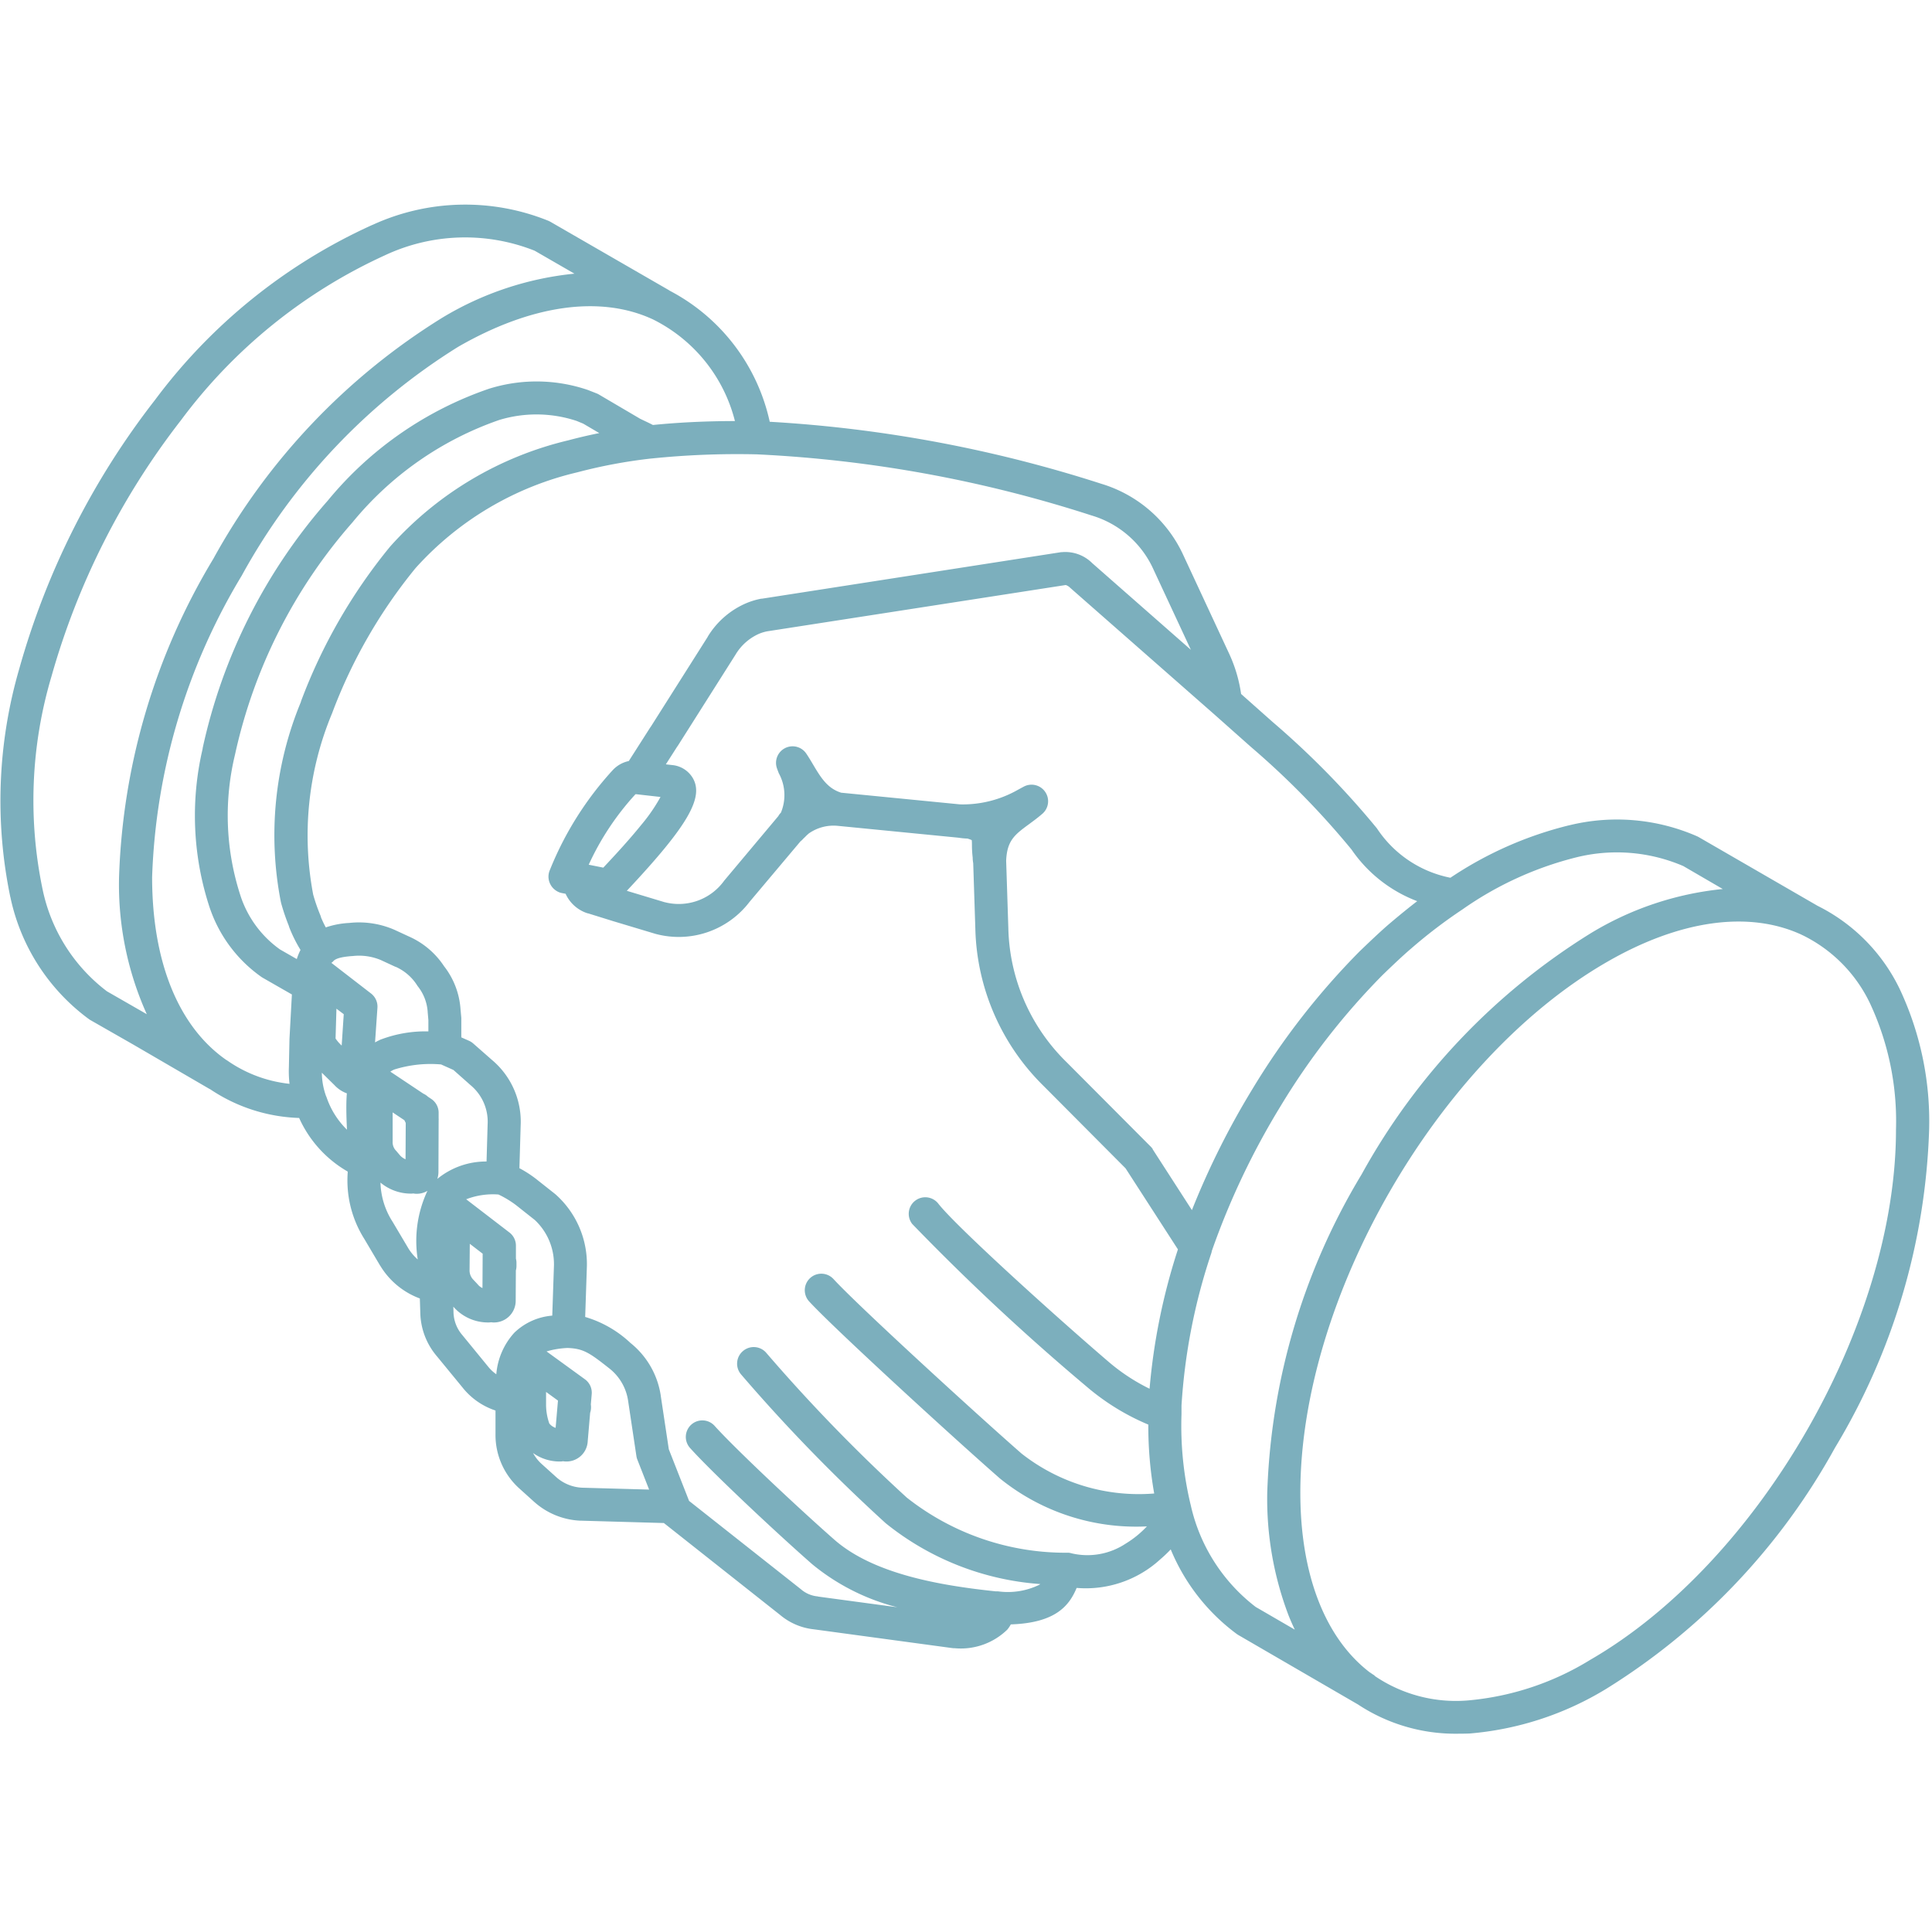 <svg xmlns="http://www.w3.org/2000/svg" width="70.121" height="70" viewBox="0 0 70.121 70">
  <g id="icon-handshake" transform="translate(-648.879 -839)">
    <path id="Path_131" data-name="Path 131" d="M14.748,25.989a6.41,6.41,0,0,1-3.632-1.064l-.027-.015-4.307-2.5-.037-.023-.037-.026A7.269,7.269,0,0,1,4.324,19.3a4.9,4.9,0,0,1-.385.366,4,4,0,0,1-3.03,1.032c-.268.643-.76,1.27-2.389,1.324a1.188,1.188,0,0,1-.127.189,2.416,2.416,0,0,1-1.911.675H-3.56l-.05-.005L-8.632,22.2a2.271,2.271,0,0,1-1.222-.522l-4.218-3.335-3-.085H-17.1a2.688,2.688,0,0,1-1.683-.687l-.007-.006-.521-.47,0,0a2.608,2.608,0,0,1-.872-1.973v-.862a2.552,2.552,0,0,1-1.2-.84l-.93-1.133a2.509,2.509,0,0,1-.6-1.594l-.016-.5a2.823,2.823,0,0,1-1.432-1.18L-24.371,9h0l-.577-.974a3.979,3.979,0,0,1-.6-2.391V5.618l0-.031A4.259,4.259,0,0,1-27.31,3.642,6.128,6.128,0,0,1-30.538,2.6q-.027-.012-.052-.027L-33.331.978l-1.575-.9L-34.945.05l-.038-.027a7.378,7.378,0,0,1-2.8-4.362q0-.016-.008-.031a17.155,17.155,0,0,1,.326-8.3l.006-.022a28.325,28.325,0,0,1,4.909-9.713l.01-.013a20.231,20.231,0,0,1,7.88-6.348l.031-.012a8.055,8.055,0,0,1,6.365-.141l.041.019.039.021,4.278,2.468q.026.015.05.032a7.073,7.073,0,0,1,3.626,4.754A48.21,48.21,0,0,1,1.812-19.372a4.792,4.792,0,0,1,2.982,2.616h0l1.665,3.579.006.014a5.228,5.228,0,0,1,.413,1.417l1.151,1.022a30.837,30.837,0,0,1,3.779,3.856,4.164,4.164,0,0,0,2.667,1.792,13.506,13.506,0,0,1,4.293-1.9l.038-.008a7.254,7.254,0,0,1,4.615.4l.041.019.041.023,4.268,2.467.031.018a6.544,6.544,0,0,1,2.98,3.019,11.284,11.284,0,0,1,1.068,5.106,23.814,23.814,0,0,1-3.42,11.548,23.791,23.791,0,0,1-8.284,8.735h0a11.313,11.313,0,0,1-4.977,1.631Q14.957,25.989,14.748,25.989ZM11.739,23.9a5.236,5.236,0,0,0,3.365.882,10.139,10.139,0,0,0,4.443-1.472h0c6.123-3.536,11.1-12.169,11.1-19.245A10.11,10.11,0,0,0,29.712-.5a5.28,5.28,0,0,0-2.447-2.487q-.029-.012-.056-.027c-1.919-.879-4.424-.524-7.061,1C14.016,1.524,9.028,10.163,9.028,17.245c0,2.968.9,5.285,2.531,6.526l.006,0c.042.032.1.07.148.1ZM7.407,21.388l1.42.824q-.116-.242-.22-.5a11.9,11.9,0,0,1-.78-4.469A23.819,23.819,0,0,1,11.252,5.69a23.8,23.8,0,0,1,8.3-8.742A11.387,11.387,0,0,1,24.36-4.667L22.928-5.5a6.105,6.105,0,0,0-3.886-.316,12.418,12.418,0,0,0-4.119,1.882l-.019.013a18.124,18.124,0,0,0-1.848,1.409c-.328.278-.76.693-1.047.97a25.55,25.55,0,0,0-3.695,4.75,27.449,27.449,0,0,0-2.5,5.265v.006a.6.6,0,0,1-.02.079,21.48,21.48,0,0,0-1.079,5.522v.274c0,.012,0,.024,0,.036a12.262,12.262,0,0,0,.326,3.267l.006.022A6.418,6.418,0,0,0,7.407,21.388Zm-15.883-.376L-5.6,21.4a7.922,7.922,0,0,1-3.086-1.56c-1.391-1.221-3.681-3.377-4.437-4.222a.6.6,0,0,1,.047-.847.6.6,0,0,1,.847.047c.71.792,2.977,2.928,4.336,4.122,1.431,1.262,3.871,1.673,5.873,1.883a.605.605,0,0,1,.069,0h.012a2.608,2.608,0,0,0,1.492-.238l.037-.027a10.076,10.076,0,0,1-5.611-2.208,61.39,61.39,0,0,1-5.249-5.4A.6.6,0,0,1-11.2,12.1a.6.6,0,0,1,.846.068,61.132,61.132,0,0,0,5.1,5.253,9.3,9.3,0,0,0,5.822,2l.053,0a.6.6,0,0,1,.106.022A2.514,2.514,0,0,0,2.69,19.09a3.639,3.639,0,0,0,.769-.625,7.86,7.86,0,0,1-5.335-1.74C-3.493,15.312-7.9,11.282-8.8,10.3a.6.6,0,0,1,.037-.848.6.6,0,0,1,.848.037c.876.957,5.222,4.932,6.824,6.332a6.885,6.885,0,0,0,4.815,1.45,14,14,0,0,1-.213-2.5,8.5,8.5,0,0,1-2.264-1.4A83.534,83.534,0,0,1-5.059,7.488a.6.6,0,0,1,.107-.842.6.6,0,0,1,.842.107c.609.787,4.1,3.957,6.146,5.71l0,0a7.027,7.027,0,0,0,1.52,1.006A22.459,22.459,0,0,1,4.585,8.412l-1.9-2.942L-.295,2.476h0A8.277,8.277,0,0,1-2.767-3.2v-.008l-.078-2.4a1.132,1.132,0,0,1-.019-.2,4.085,4.085,0,0,1-.027-.445c0-.061,0-.139-.008-.189A.99.99,0,0,0-3.063-6.5l-.013,0-.026,0a2.326,2.326,0,0,1-.24-.024l-.053-.007-4.368-.429a1.559,1.559,0,0,0-1.053.28l-.02.018-.058.052-.032.033-.02.02-.069.066a.6.6,0,0,1-.1.095L-10.963-4.2l0,0a3.232,3.232,0,0,1-3.419,1.159L-15.91-3.5h0l-.913-.284-.014,0-.015-.005a1.315,1.315,0,0,1-.787-.705l-.122-.024a.6.6,0,0,1-.079-.019.6.6,0,0,1-.184-.1.6.6,0,0,1-.167-.2.6.6,0,0,1-.069-.255.6.6,0,0,1,.028-.206.6.6,0,0,1,.028-.073,11.95,11.95,0,0,1,2.271-3.606l.007-.007a1.106,1.106,0,0,1,.581-.328l.772-1.209q.016-.025.034-.048l2.057-3.248,0-.005a3.027,3.027,0,0,1,1.418-1.226,2.708,2.708,0,0,1,.526-.156l.025,0L.349-16.893l.027,0a1.384,1.384,0,0,1,1.1.4l3.579,3.144-1.35-2.9v0a3.576,3.576,0,0,0-2.256-1.976,46.551,46.551,0,0,0-12.161-2.218h-.018a30.441,30.441,0,0,0-3.788.151h-.009a18.647,18.647,0,0,0-2.7.505,11.393,11.393,0,0,0-5.856,3.471,18.619,18.619,0,0,0-3.031,5.271A11.5,11.5,0,0,0-26.8-4.465a6.491,6.491,0,0,0,.256.74.6.6,0,0,1,.03.092,3.908,3.908,0,0,0,.171.359,3.145,3.145,0,0,1,.854-.162,3.221,3.221,0,0,1,1.643.251h0l.526.243a2.953,2.953,0,0,1,1.268,1.074,2.851,2.851,0,0,1,.6,1.57l.028.31q0,.027,0,.053V.717l.282.125a.6.6,0,0,1,.154.1l.683.6A2.923,2.923,0,0,1-19.27,3.924l-.045,1.541a4.254,4.254,0,0,1,.605.39l.007.006.688.544a3.388,3.388,0,0,1,1.149,2.612h0l-.062,1.847a4.074,4.074,0,0,1,1.647.947l.012.009a3.022,3.022,0,0,1,1.085,1.906v.006l.291,1.934.732,1.864,0,.007,4.052,3.2.011.009a1.079,1.079,0,0,0,.606.26h.013Zm-8.56-3.951,2.428.068-.426-1.086a.6.6,0,0,1-.035-.13l-.3-2a1.83,1.83,0,0,0-.661-1.164c-.739-.584-.958-.738-1.536-.759h-.006a3.122,3.122,0,0,0-.758.125l1.394,1.012a.6.6,0,0,1,.245.536l-.032.377a.605.605,0,0,1,.007.089v.017a.6.6,0,0,1-.032.194l-.088,1.033a.772.772,0,0,1-.787.737.6.6,0,0,1-.107-.01.6.6,0,0,1-.107.01,1.664,1.664,0,0,1-.983-.307,1.507,1.507,0,0,0,.316.4l.519.468A1.509,1.509,0,0,0-17.036,17.061Zm-1.19-2.326a.483.483,0,0,0,.225.154l.085-.99-.432-.314v.448a2.075,2.075,0,0,0,.117.695Zm-2.234-2.08.006.007a1.43,1.43,0,0,0,.3.282,2.543,2.543,0,0,1,.655-1.509,2.237,2.237,0,0,1,1.376-.619l.062-1.837V8.974a2.2,2.2,0,0,0-.693-1.627h0l-.686-.543a3.683,3.683,0,0,0-.635-.384,2.706,2.706,0,0,0-1.172.173l1.57,1.206a.6.6,0,0,1,.235.479l0,.468a.6.6,0,0,1,.02.154v.114a.6.6,0,0,1-.022.163l-.006,1.1a.787.787,0,0,1-.232.558l-.031.029a.787.787,0,0,1-.53.2.6.6,0,0,1-.1-.008.6.6,0,0,1-.11.008,1.666,1.666,0,0,1-1.26-.573l.005.168v.005h0a1.317,1.317,0,0,0,.323.86l0,0Zm-.364-2.968a.458.458,0,0,0,.168.128l.007-1.247-.467-.359-.008.937a.484.484,0,0,0,.116.344l.155.165.013.015Zm-2.52-1.31a1.749,1.749,0,0,0,.339.4,4.275,4.275,0,0,1,.352-2.49.758.758,0,0,1-.391.107.6.6,0,0,1-.12-.012.6.6,0,0,1-.094.006,1.727,1.727,0,0,1-1.1-.4A2.758,2.758,0,0,0-23.924,7.4l.007.011Zm27.012-3.6L5.093,6.986a29.093,29.093,0,0,1,2.2-4.4,26.749,26.749,0,0,1,3.874-4.978l.009-.009c.3-.287.749-.721,1.108-1.025s.679-.565.986-.8A5.059,5.059,0,0,1,10.886-6.1a29.758,29.758,0,0,0-3.65-3.723h0L5.911-11h0L.682-15.593h0L.674-15.6a.392.392,0,0,0-.161-.1L-10.32-14.02a1.521,1.521,0,0,0-.294.088l-.014.006a1.883,1.883,0,0,0-.846.757l-2.08,3.285a.6.6,0,0,1-.036.051L-14-9.192l.236.027a.97.97,0,0,1,.72.436l.012.019c.431.708-.161,1.733-2.343,4.063l-.042.045,1.38.416.007,0a2.031,2.031,0,0,0,2.148-.785l1.962-2.34a.6.6,0,0,1,.1-.132l0-.006A1.651,1.651,0,0,0-9.9-8.867c-.025-.065-.049-.127-.069-.184a.6.6,0,0,1,.3-.732.6.6,0,0,1,.765.2c.087.128.167.263.244.393.277.465.517.869,1.022,1.027l4.315.424a4.043,4.043,0,0,0,2.084-.52c.074-.04.15-.082.233-.126a.6.6,0,0,1,.774.193.6.6,0,0,1-.1.792c-.167.144-.329.264-.486.379-.517.38-.8.59-.831,1.328l.079,2.44A7.02,7.02,0,0,0,.552,1.625h0L3.574,4.658a.611.611,0,0,1,.1.118ZM-22.254,5.6a.8.8,0,0,1-.041.254,2.784,2.784,0,0,1,1.787-.632l.039-1.34V3.879a1.723,1.723,0,0,0-.613-1.422l-.007-.006h0l0,0L-21.71,1.9l-.447-.2a4.4,4.4,0,0,0-1.7.184A.95.95,0,0,0-24,1.961l1.2.8a.6.6,0,0,1,.164.109l.121.081a.6.6,0,0,1,.268.5v.2a.6.6,0,0,1,0,.081Zm-1.394-.6a.561.561,0,0,0,.2.141l.007-1.318-.05-.1-.425-.283V4.475s0,.006,0,.01,0,.013,0,.019a.439.439,0,0,0,.125.328l.009.01Zm-2.674-2.132a2.993,2.993,0,0,0,.748,1.2c-.013-.282-.023-.546-.023-.794,0-.183.005-.358.019-.525a1.144,1.144,0,0,1-.457-.306l0,0L-26.486,2a2.588,2.588,0,0,0,.149.838Q-26.329,2.854-26.322,2.875Zm-3.613-1.322a4.842,4.842,0,0,0,2.276.857,3.926,3.926,0,0,1-.023-.605L-27.661.8q0-.01,0-.019l.088-1.621-1.058-.606-.038-.023-.038-.027a5.042,5.042,0,0,1-1.826-2.428l-.008-.02a10.658,10.658,0,0,1-.271-5.815l0-.019a20.026,20.026,0,0,1,4.535-8.978l.012-.014a13.045,13.045,0,0,1,5.874-4.063l.043-.012a5.772,5.772,0,0,1,3.494.058l.023.008.019.007.3.118a.6.6,0,0,1,.082.04l1.5.882.176.084c.094.044.19.09.285.14.925-.093,1.906-.141,2.976-.143a5.665,5.665,0,0,0-2.959-3.681l-.027-.013c-1.907-.88-4.411-.525-7.059,1a22.532,22.532,0,0,0-7.853,8.3A22.619,22.619,0,0,0-32.646-5.1c0,3.073.956,5.429,2.692,6.637ZM-25.781,1l.015.015.075-1.139-.265-.2L-25.988.758A1.408,1.408,0,0,0-25.781,1Zm-.36-2.988L-24.7-.875a.6.6,0,0,1,.232.514L-24.555.9a2.212,2.212,0,0,1,.23-.115l.006,0A4.58,4.58,0,0,1-22.619.5V.092l-.025-.286V-.2A1.665,1.665,0,0,0-23-1.132l-.011-.014a1.785,1.785,0,0,0-.8-.7l-.009,0-.523-.242h0a2.039,2.039,0,0,0-1.029-.146h-.014c-.384.029-.595.086-.683.185l-.025.027-.007.007A.422.422,0,0,0-26.142-1.985ZM-34.285-.954l1.446.83A11.444,11.444,0,0,1-33.846-5.1a23.827,23.827,0,0,1,3.421-11.55,23.74,23.74,0,0,1,8.294-8.741A11.472,11.472,0,0,1-17.318-27l-1.444-.833a6.848,6.848,0,0,0-5.438.168,19.1,19.1,0,0,0-7.4,5.986,27.173,27.173,0,0,0-4.7,9.3,15.785,15.785,0,0,0-.321,7.724A6.226,6.226,0,0,0-34.285-.954Zm6.275-1.523.615.352a2.082,2.082,0,0,1,.135-.331,5.152,5.152,0,0,1-.4-.8.6.6,0,0,1-.024-.075,7.847,7.847,0,0,1-.279-.822q0-.016-.008-.033a12.615,12.615,0,0,1,.726-7.273l0-.013a19.762,19.762,0,0,1,3.224-5.607l.012-.015a12.562,12.562,0,0,1,6.463-3.856q.554-.148,1.13-.264L-17-21.557l-.243-.1a4.638,4.638,0,0,0-2.807-.032,11.943,11.943,0,0,0-5.322,3.713,18.854,18.854,0,0,0-4.266,8.434,9.382,9.382,0,0,0,.217,5.171A3.868,3.868,0,0,0-28.009-2.477ZM-16.8-5.549l.53.106.023-.025c.331-.353.885-.945,1.353-1.525a6.254,6.254,0,0,0,.7-1.015l-.885-.1-.023,0A9.82,9.82,0,0,0-16.8-5.549Z" transform="translate(687.046 875.932)" fill="#7cafbd"/>
    <rect id="Rectangle_130" data-name="Rectangle 130" width="70" height="70" transform="translate(649 839)" fill="none"/>
  </g>
</svg>

